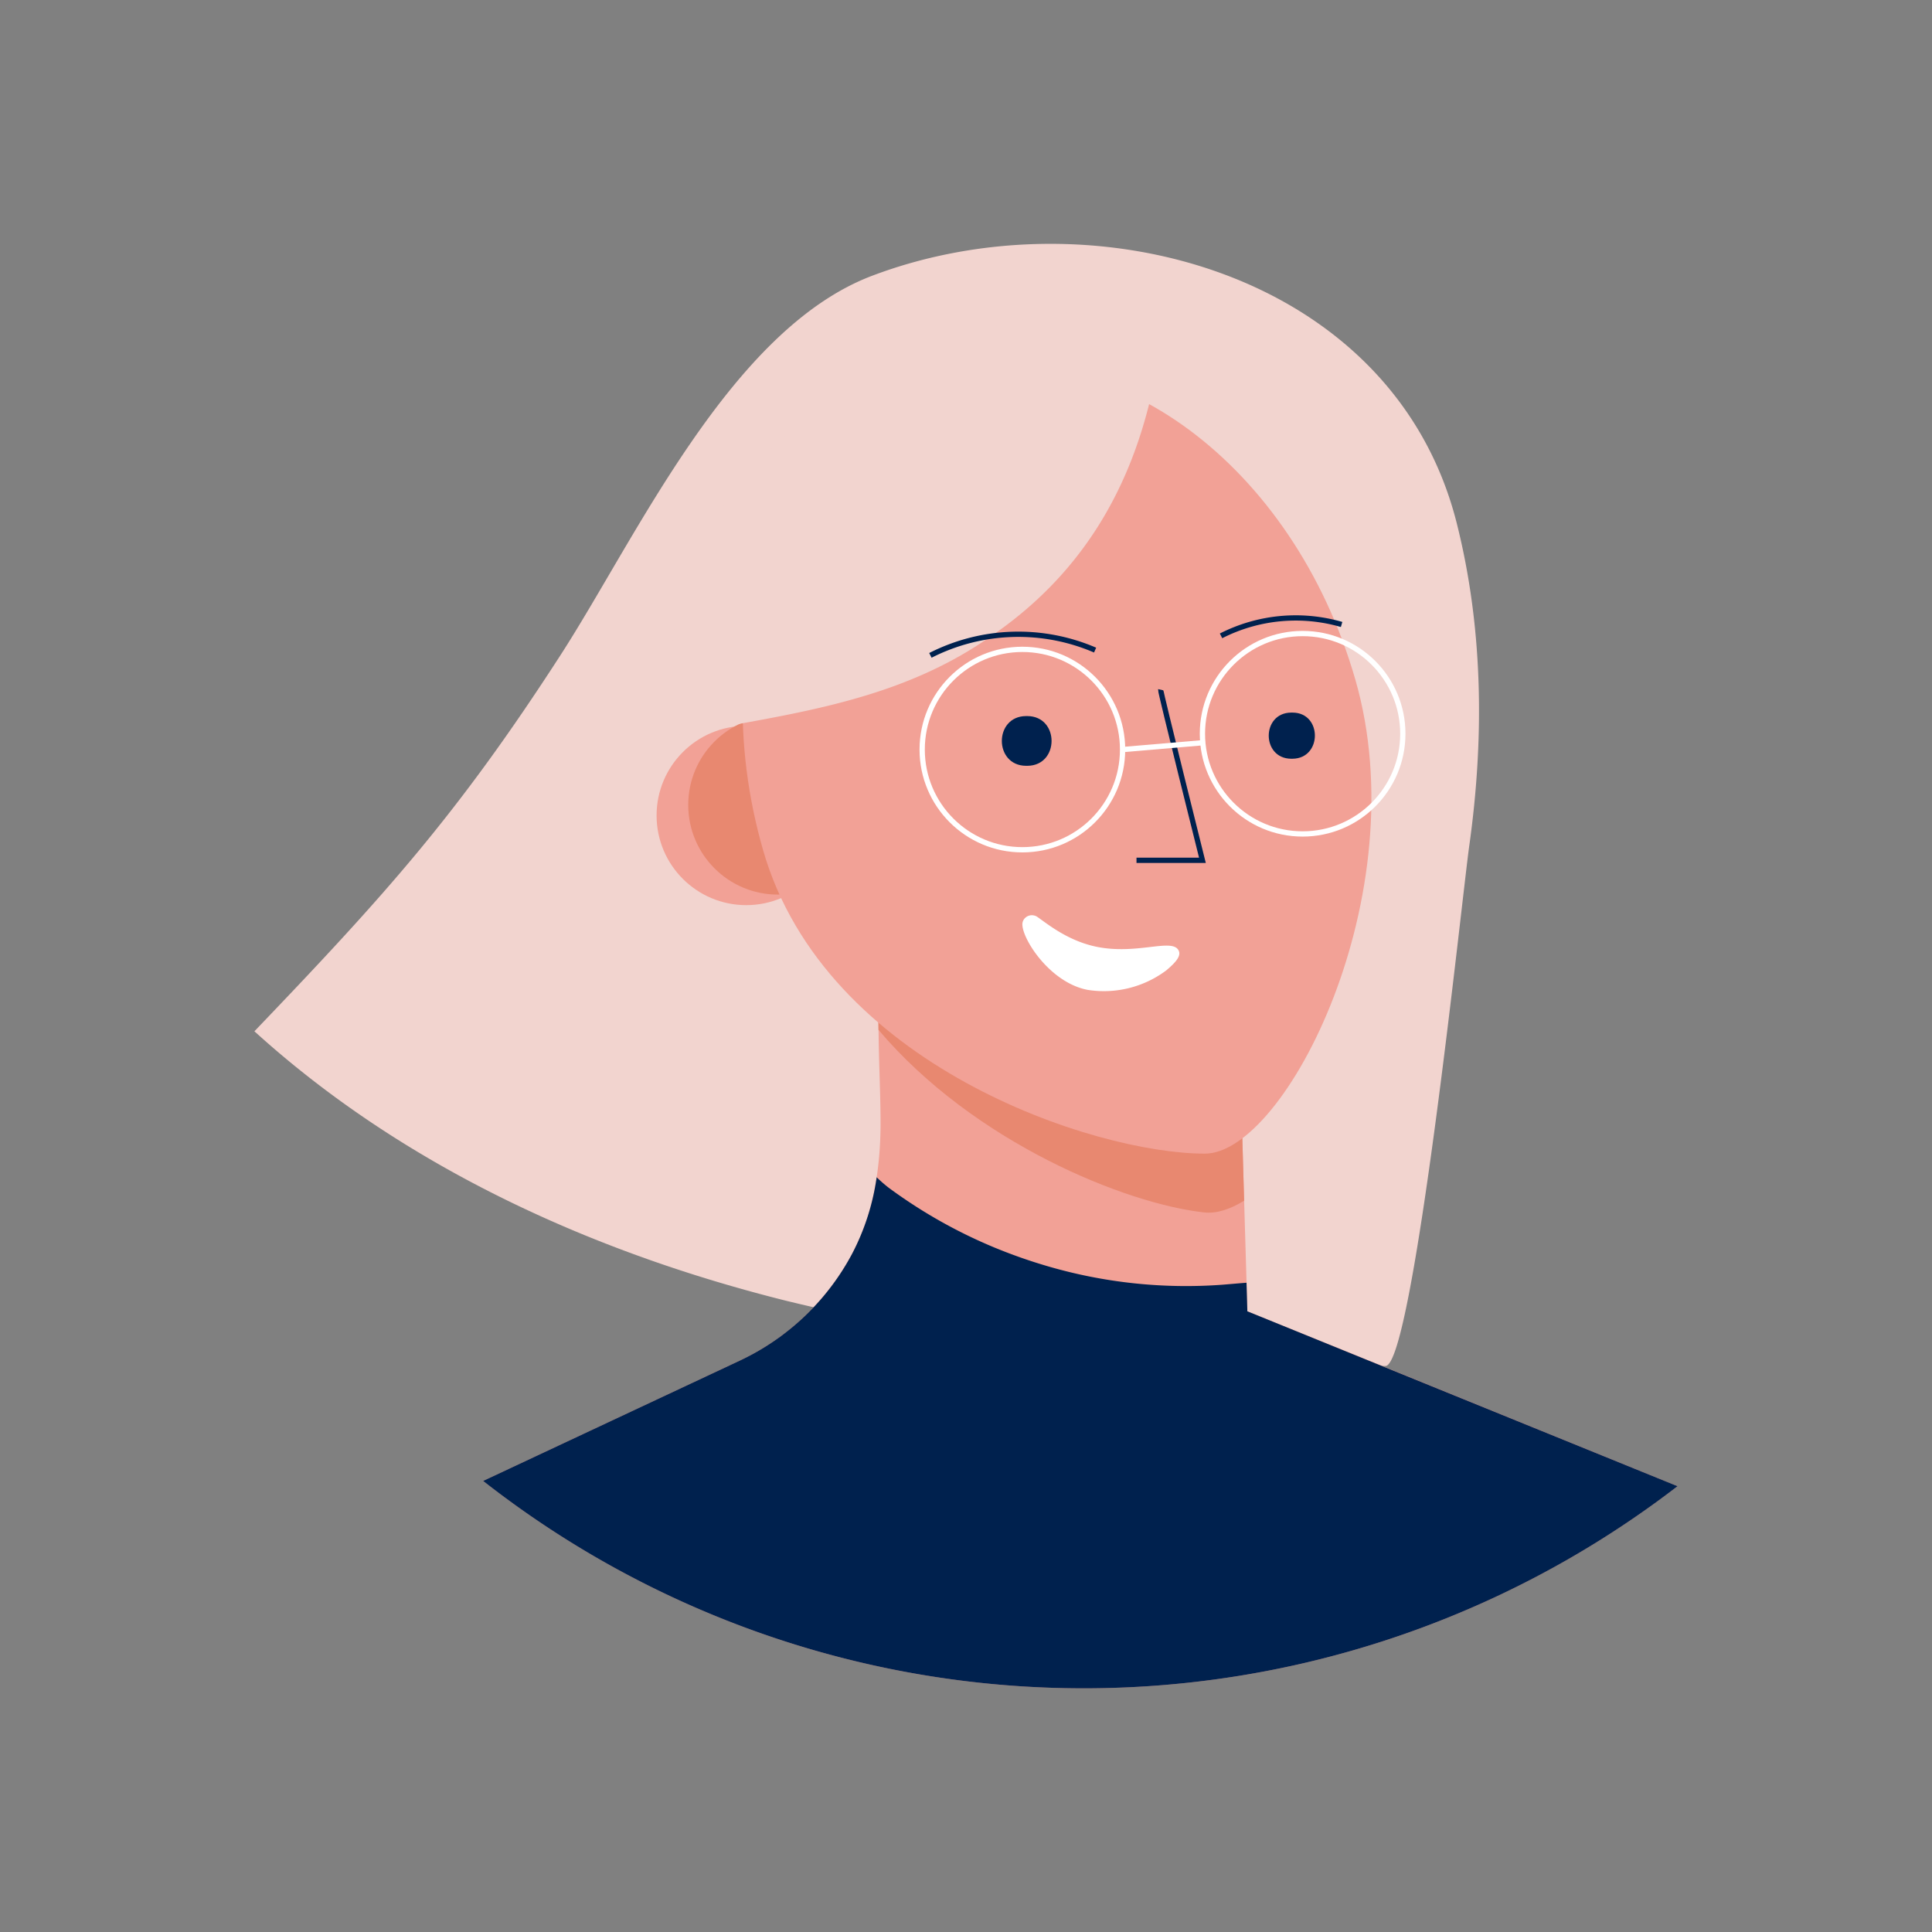 <?xml version="1.0" encoding="UTF-8"?>
<svg xmlns="http://www.w3.org/2000/svg" viewBox="0 0 366.34 366.34">
  <rect x="0" y="0" width="366.34" height="366.34" fill="#808080" stroke="none"/>
  <path d="m204.73 256a388.83 388.83 0 0 1 -55.49-9.31c-37-9.22-72.77-25.51-101-51.14 24.9-26 38.47-41.05 58-71.26 14.49-22.42 32.29-61.84 59.13-72 42.07-15.93 98.88-.45 110.84 46.87 5.05 20 5.24 40.92 2.38 61.26-1.3 9.17-10.58 98.69-15.9 98.6-19.33-.34-38.69-1.13-57.96-3.02z" fill="#f2d4cf"></path>
  <path d="m318.09 281.81a184.56 184.56 0 0 1 -226.48-1l48.66-22.81a47.68 47.68 0 0 0 4.35-2.34l1.12-.7c.4-.25.79-.51 1.18-.78a46.54 46.54 0 0 0 14.67-16.47c4-7.55 5.32-15.89 5.38-24.39 0-5.72-.31-11.44-.37-17.17q-.06-4.75-.1-9.51l2 1 5.2 2.69 30.3 5.16 31.12 5.3.94 32 .47 15.87 11.47 4.64 9 3.64z" fill="#f2a196"></path>
  <path d="m235.91 227.67c-2.72 1.68-5.29 2.47-7.54 2.23-14.79-1.59-43.64-13.18-61.8-34.63q0-1.58-.06-3.15-.06-4.76-.1-9.51l2 1 5.2 2.69 30.29 5.15 31.12 5.3z" fill="#e88870"></path>
  <circle cx="141.5" cy="154.63" fill="#f2a196" r="17"></circle>
  <circle cx="147.5" cy="152.63" fill="#e88870" r="17"></circle>
  <path d="m257 128.88c11.74 40.69-13.21 89.87-28.54 89.87-21 0-72-16.77-83.74-57.46s3.87-80.92 34.87-89.87 65.7 16.78 77.41 57.46z" fill="#f2a196"></path>
  <circle cx="193.86" cy="142.13" fill="none" r="19" stroke="#fff" stroke-miterlimit="10"></circle>
  <circle cx="247" cy="139.13" fill="none" r="19" stroke="#fff" stroke-miterlimit="10"></circle>
  <path d="m218.33 74.8c-4.3 18.7-13.69 34.58-30.86 46.14-18.52 12.83-39.8 14.63-61.13 18.86.54-13.11.83-27.15 7.6-38.85a79.46 79.46 0 0 1 32.31-30.35c14.8-7.66 37.71-15.16 54.35-9.85a112.5 112.5 0 0 1 -2.27 14.05z" fill="#f2d4cf"></path>
  <g fill="none" stroke-miterlimit="10">
    <path d="m220.08 130.78c-.08.35 7.92 32.35 7.92 32.35h-12.5" stroke="#00214e"></path>
    <path d="m231.53 120.57a31.21 31.21 0 0 1 22.86-2.16" stroke="#00214e"></path>
    <path d="m176.42 124.27a36.76 36.76 0 0 1 31.23-1" stroke="#00214e"></path>
    <path d="m212.86 142.13 15.14-1.29" stroke="#fff"></path>
  </g>
  <path d="m318.09 281.81a184.56 184.56 0 0 1 -226.48-1l48.66-22.81a46.83 46.83 0 0 0 6.65-3.82c.64-.44 1.28-.9 1.89-1.38a46.35 46.35 0 0 0 12.78-15.09 44.69 44.69 0 0 0 4.64-14.48 28.66 28.66 0 0 0 2.22 1.94 95.14 95.14 0 0 0 19.82 11.26 99 99 0 0 0 10.46 3.69 93.52 93.52 0 0 0 33 3.49c1.54-.12 3.09-.27 4.63-.38l.15 5.08v.33l12.1 4.92z" fill="#00214e"></path>
  <path d="m194.09 174.42a1.85 1.85 0 0 1 2.68-.51c2.08 1.47 5.88 4.56 11.28 5.64 7.36 1.46 13.74-1.48 15.27.42.86 1.07-.19 2.37-2.2 4.05a19.74 19.74 0 0 1 -14.86 3.68c-7.08-1.32-12.4-9.53-12.4-12.43a1.66 1.66 0 0 1 .23-.85z" fill="#fff"></path>
  <path d="m194.82 135.78c6.1.05 6.1 9.38 0 9.43h-.28c-6.1-.05-6.1-9.38 0-9.43z" fill="#00214e"></path>
  <path d="m245.08 135.12c5.66 0 5.66 8.7 0 8.75h-.26c-5.66-.05-5.66-8.7 0-8.75z" fill="#00214e"></path>
</svg>
